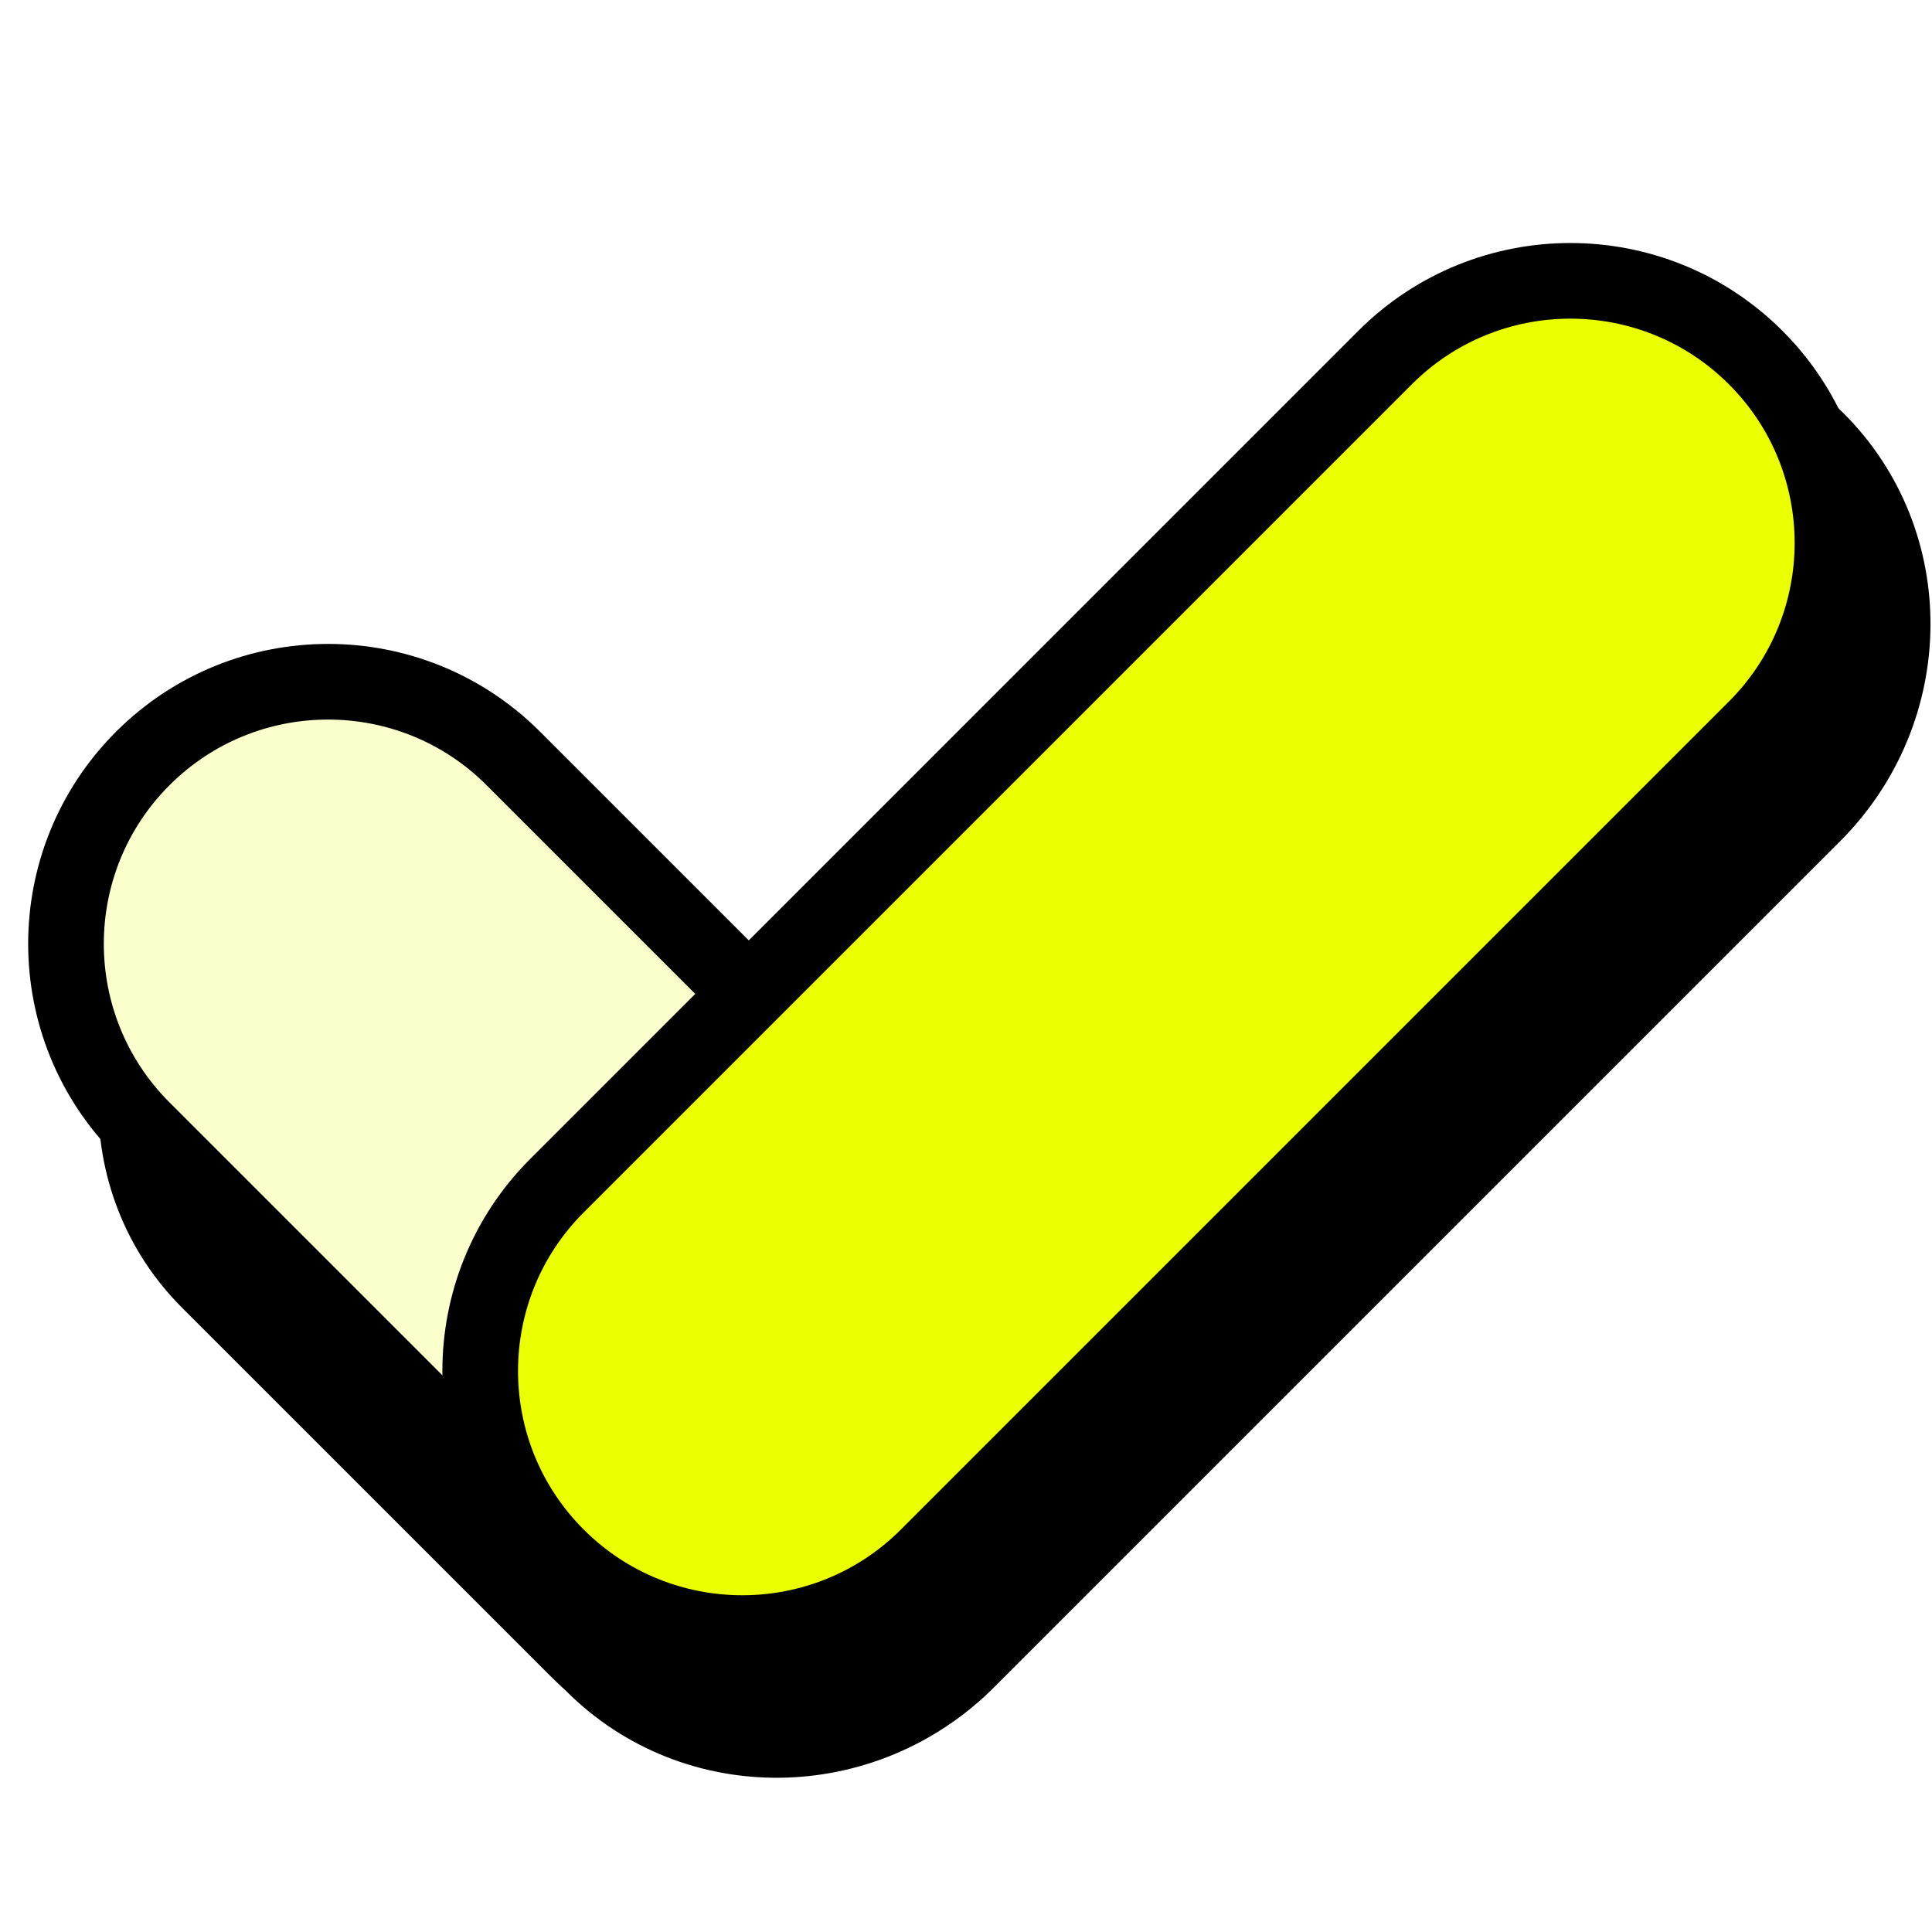 <svg width="59" height="59" viewBox="0 0 59 59" fill="none" xmlns="http://www.w3.org/2000/svg">
<rect x="0" y="0" width="59" height="59" fill="#808080" stroke="none"/>
<g clip-path="url(#clip0_4_2)">
<rect width="59" height="59" fill="white"/>
<path d="M6.559 27.982C9.685 24.857 14.667 24.77 17.686 27.79L28.974 39.078C31.993 42.097 31.907 47.079 28.782 50.204V50.204C25.656 53.33 20.674 53.416 17.655 50.396L6.367 39.109C3.348 36.089 3.434 31.108 6.559 27.982V27.982Z" fill="black" stroke="black" stroke-width="2.31" stroke-miterlimit="16" stroke-linejoin="round"/>
<path d="M18.108 50.826C14.983 47.701 15.037 42.58 18.229 39.388L44.052 13.565C47.244 10.373 52.365 10.319 55.49 13.444V13.444C58.615 16.57 58.561 21.69 55.37 24.882L29.546 50.706C26.354 53.897 21.233 53.951 18.108 50.826V50.826Z" fill="black" stroke="black" stroke-width="2.31" stroke-miterlimit="16" stroke-linejoin="round"/>
<path d="M4.359 23.163C7.485 20.038 12.553 20.038 15.678 23.163L27.362 34.847C30.488 37.973 30.488 43.04 27.362 46.166V46.166C24.236 49.291 19.169 49.291 16.043 46.166L4.359 34.482C1.234 31.356 1.234 26.289 4.359 23.163V23.163Z" fill="#FBFFCC" stroke="black" stroke-width="2.31" stroke-miterlimit="16" stroke-linejoin="round"/>
<path d="M17.009 47.527C13.883 44.401 13.883 39.334 17.009 36.208L42.297 10.92C45.423 7.795 50.49 7.795 53.616 10.92V10.92C56.742 14.046 56.742 19.113 53.616 22.239L28.328 47.527C25.202 50.653 20.135 50.653 17.009 47.527V47.527Z" fill="#EAFF00" stroke="black" stroke-width="2.31" stroke-miterlimit="16" stroke-linejoin="round"/>
</g>
<defs>
<clipPath id="clip0_4_2">
<rect width="59" height="59" fill="white"/>
</clipPath>
</defs>
</svg>
